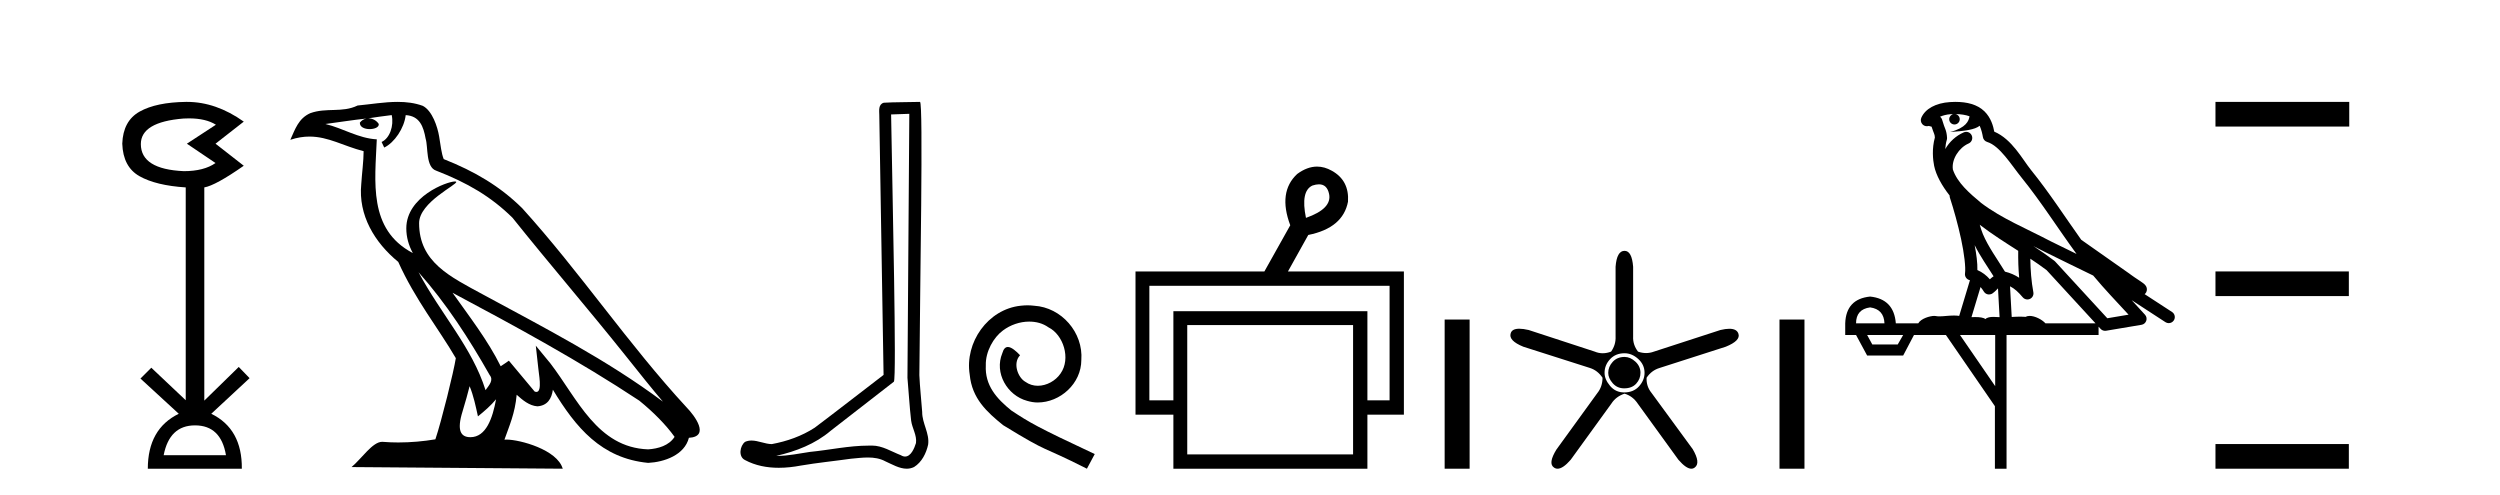 <?xml version='1.0' encoding='UTF-8' standalone='yes'?><svg xmlns='http://www.w3.org/2000/svg' xmlns:xlink='http://www.w3.org/1999/xlink' width='207.0' height='41.0' ><path d='M 15.644 9.802 Q 17.047 9.802 17.877 10.328 L 15.474 11.898 L 17.845 13.499 Q 16.884 14.172 15.218 14.172 Q 11.662 14.012 11.662 11.93 Q 11.662 10.103 15.186 9.815 Q 15.422 9.802 15.644 9.802 ZM 16.147 35.221 Q 18.294 35.221 18.71 37.688 L 13.552 37.688 Q 14.033 35.221 16.147 35.221 ZM 15.487 8.437 Q 15.441 8.437 15.394 8.437 Q 12.944 8.469 11.566 9.238 Q 10.188 10.007 10.124 11.898 Q 10.188 13.82 11.55 14.589 Q 12.911 15.358 15.378 15.518 L 15.378 33.139 L 12.527 30.447 L 11.63 31.344 L 14.802 34.26 Q 12.239 35.509 12.239 38.809 L 20.024 38.809 Q 20.056 35.509 17.493 34.26 L 20.665 31.312 L 19.768 30.383 L 16.916 33.171 L 16.916 15.518 Q 17.845 15.358 20.184 13.724 L 17.845 11.898 L 20.184 10.071 Q 17.889 8.437 15.487 8.437 Z' style='fill:#000000;stroke:none' /><path d='M 34.655 22.54 L 34.655 22.54 C 36.949 25.118 38.848 28.06 40.541 31.048 C 40.897 31.486 40.497 31.888 40.203 32.305 C 39.088 28.763 36.52 26.03 34.655 22.54 ZM 32.434 9.529 C 32.626 10.422 32.273 11.451 31.596 11.755 L 31.813 12.217 C 32.658 11.815 33.471 10.612 33.592 9.532 C 34.746 9.601 35.062 10.47 35.242 11.479 C 35.459 12.168 35.239 13.841 36.113 14.13 C 38.693 15.129 40.666 16.285 42.436 18.031 C 45.491 21.852 48.683 25.552 51.738 29.376 C 52.925 30.865 54.011 32.228 54.892 33.257 C 50.253 29.789 45.069 27.136 39.983 24.38 C 37.281 22.911 34.702 21.71 34.702 18.477 C 34.702 16.738 37.906 15.281 37.774 15.055 C 37.762 15.035 37.725 15.026 37.667 15.026 C 37.009 15.026 33.642 16.274 33.642 18.907 C 33.642 19.637 33.837 20.313 34.177 20.944 C 34.172 20.944 34.167 20.943 34.161 20.943 C 30.469 18.986 31.055 15.028 31.198 11.538 C 29.664 11.453 28.399 10.616 26.942 10.267 C 28.072 10.121 29.199 9.933 30.332 9.816 L 30.332 9.816 C 30.12 9.858 29.925 9.982 29.796 10.154 C 29.777 10.526 30.198 10.69 30.608 10.69 C 31.009 10.69 31.399 10.534 31.361 10.264 C 31.18 9.982 30.85 9.799 30.512 9.799 C 30.503 9.799 30.493 9.799 30.483 9.799 C 31.047 9.719 31.797 9.599 32.434 9.529 ZM 38.884 31.976 C 39.215 32.78 39.387 33.632 39.574 34.476 C 40.112 34.04 40.633 33.593 41.075 33.06 L 41.075 33.06 C 40.787 34.623 40.251 36.199 38.949 36.199 C 38.161 36.199 37.797 35.667 38.302 34.054 C 38.54 33.293 38.729 32.566 38.884 31.976 ZM 37.47 24.242 L 37.47 24.242 C 42.736 27.047 47.95 29.879 52.93 33.171 C 54.103 34.122 55.148 35.181 55.856 36.172 C 55.387 36.901 54.493 37.152 53.667 37.207 C 49.452 37.06 47.802 32.996 45.575 30.093 L 44.364 28.622 L 44.573 30.507 C 44.587 30.846 44.935 32.452 44.417 32.452 C 44.373 32.452 44.322 32.44 44.265 32.415 L 42.135 29.865 C 41.907 30.015 41.692 30.186 41.457 30.325 C 40.4 28.187 38.854 26.196 37.47 24.242 ZM 32.926 8.437 C 31.819 8.437 30.685 8.636 29.61 8.736 C 28.328 9.361 27.029 8.884 25.685 9.373 C 24.713 9.809 24.441 10.693 24.039 11.576 C 24.612 11.386 25.133 11.308 25.624 11.308 C 27.19 11.308 28.451 12.097 30.108 12.518 C 30.105 13.349 29.974 14.292 29.912 15.242 C 29.656 17.816 31.012 20.076 32.974 21.685 C 34.379 24.814 36.323 27.214 37.742 29.655 C 37.573 30.752 36.552 34.89 36.049 36.376 C 35.064 36.542 34.012 36.636 32.977 36.636 C 32.56 36.636 32.145 36.62 31.739 36.588 C 31.707 36.584 31.676 36.582 31.644 36.582 C 30.846 36.582 29.969 37.945 29.109 38.673 L 46.593 38.809 C 46.147 37.233 43.041 36.397 41.936 36.397 C 41.873 36.397 41.816 36.399 41.767 36.405 C 42.157 35.29 42.643 34.243 42.781 32.686 C 43.269 33.123 43.816 33.595 44.499 33.644 C 45.334 33.582 45.673 33.011 45.779 32.267 C 47.671 35.396 49.787 37.951 53.667 38.327 C 55.008 38.261 56.68 37.675 57.041 36.25 C 58.82 36.149 57.516 34.416 56.856 33.737 C 52.015 28.498 48.02 22.517 43.237 17.238 C 41.395 15.421 39.315 14.192 36.739 13.173 C 36.547 12.702 36.485 12.032 36.36 11.295 C 36.224 10.491 35.795 9.174 35.01 8.765 C 34.342 8.519 33.64 8.437 32.926 8.437 Z' style='fill:#000000;stroke:none' /><path d='M 75.291 9.424 C 75.241 16.711 75.182 23.997 75.137 31.284 C 75.243 32.464 75.305 33.649 75.442 34.826 C 75.523 35.455 75.933 36.041 75.843 36.685 C 75.71 37.12 75.424 37.802 74.941 37.802 C 74.834 37.802 74.718 37.769 74.591 37.691 C 73.809 37.391 73.064 36.894 72.203 36.894 C 72.156 36.894 72.108 36.895 72.059 36.898 C 72.016 36.898 71.974 36.897 71.931 36.897 C 70.294 36.897 68.685 37.259 67.06 37.418 C 66.173 37.544 65.288 37.747 64.388 37.747 C 64.35 37.747 64.312 37.746 64.274 37.745 C 65.899 37.378 67.504 36.757 68.784 35.665 C 70.526 34.31 72.274 32.963 74.013 31.604 C 74.249 31.314 73.901 16.507 73.784 9.476 C 74.286 9.459 74.788 9.441 75.291 9.424 ZM 76.176 8.437 C 76.176 8.437 76.175 8.437 76.175 8.437 C 75.315 8.465 74.034 8.452 73.176 8.506 C 72.718 8.639 72.798 9.152 72.805 9.52 C 72.923 16.694 73.042 23.868 73.16 31.042 C 71.258 32.496 69.373 33.973 67.46 35.412 C 66.39 36.109 65.152 36.543 63.903 36.772 C 63.344 36.766 62.78 36.477 62.223 36.477 C 62.045 36.477 61.867 36.507 61.691 36.586 C 61.262 36.915 61.114 37.817 61.688 38.093 C 62.552 38.557 63.514 38.733 64.483 38.733 C 65.095 38.733 65.709 38.663 66.303 38.55 C 67.684 38.315 69.078 38.178 70.464 37.982 C 70.92 37.942 71.393 37.881 71.859 37.881 C 72.363 37.881 72.859 37.953 73.314 38.201 C 73.861 38.444 74.466 38.809 75.075 38.809 C 75.279 38.809 75.483 38.768 75.686 38.668 C 76.325 38.27 76.694 37.528 76.85 36.81 C 76.978 35.873 76.346 35.044 76.357 34.114 C 76.284 33.096 76.168 32.08 76.123 31.061 C 76.175 23.698 76.459 8.437 76.176 8.437 Z' style='fill:#000000;stroke:none' /><path d='M 85.076 25.279 C 84.888 25.279 84.7 25.297 84.512 25.314 C 81.796 25.604 79.865 28.354 80.292 31.019 C 80.48 33.001 81.71 34.111 83.06 35.205 C 87.074 37.665 85.947 36.759 89.996 38.809 L 90.645 37.596 C 85.827 35.341 85.247 34.983 83.743 33.992 C 82.513 33.001 81.54 31.908 81.625 30.251 C 81.591 29.106 82.274 27.927 83.043 27.364 C 83.658 26.902 84.444 26.629 85.212 26.629 C 85.793 26.629 86.34 26.766 86.818 27.107 C 88.031 27.705 88.697 29.687 87.809 30.934 C 87.399 31.532 86.664 31.942 85.93 31.942 C 85.571 31.942 85.212 31.839 84.905 31.617 C 84.29 31.276 83.829 30.08 84.461 29.414 C 84.17 29.106 83.76 28.73 83.453 28.73 C 83.248 28.73 83.094 28.884 82.992 29.243 C 82.308 30.883 83.402 32.745 85.042 33.189 C 85.332 33.274 85.622 33.326 85.913 33.326 C 87.792 33.326 89.534 31.754 89.534 29.807 C 89.705 27.534 87.894 25.45 85.622 25.314 C 85.452 25.297 85.264 25.279 85.076 25.279 Z' style='fill:#000000;stroke:none' /><path d='M 109.209 15.262 Q 109.877 15.262 110.046 16.051 Q 110.314 17.275 108.134 18.04 Q 107.675 15.821 108.669 15.362 Q 108.971 15.262 109.209 15.262 ZM 115.057 23.663 L 115.057 33.148 L 113.221 33.148 L 113.221 25.766 L 97.156 25.766 L 97.156 33.148 L 95.167 33.148 L 95.167 23.663 ZM 112.035 26.914 L 112.035 37.624 L 98.304 37.624 L 98.304 26.914 ZM 109.055 13.794 Q 108.237 13.794 107.407 14.406 Q 105.8 15.898 106.833 18.652 L 104.691 22.477 L 94.02 22.477 L 94.02 34.334 L 97.156 34.334 L 97.156 38.809 L 113.221 38.809 L 113.221 34.334 L 116.242 34.334 L 116.242 22.477 L 106.642 22.477 L 108.325 19.455 Q 111.194 18.881 111.614 16.701 Q 111.729 14.942 110.276 14.138 Q 109.669 13.794 109.055 13.794 Z' style='fill:#000000;stroke:none' /><path d='M 119.617 26.458 L 119.617 38.809 L 121.684 38.809 L 121.684 26.458 Z' style='fill:#000000;stroke:none' /><path d='M 134.513 29.554 Q 133.905 29.554 133.534 29.959 Q 133.162 30.364 133.162 30.871 Q 133.162 31.31 133.534 31.733 Q 133.905 32.155 134.48 32.155 Q 135.122 32.155 135.476 31.767 Q 135.831 31.378 135.831 30.871 Q 135.831 30.331 135.409 29.942 Q 134.986 29.554 134.513 29.554 ZM 134.513 29.249 Q 135.122 29.249 135.645 29.722 Q 136.169 30.195 136.169 30.871 Q 136.169 31.479 135.713 31.986 Q 135.257 32.493 134.48 32.493 Q 133.77 32.493 133.314 31.952 Q 132.858 31.412 132.858 30.871 Q 132.858 30.229 133.314 29.739 Q 133.77 29.249 134.513 29.249 ZM 134.513 20.769 Q 133.871 20.769 133.77 22.087 L 133.77 27.864 Q 133.804 28.54 133.398 29.114 Q 133.044 29.249 132.706 29.249 Q 132.368 29.249 132.047 29.114 L 126.574 27.324 Q 126.117 27.218 125.799 27.218 Q 125.197 27.218 125.087 27.594 Q 124.884 28.202 126.134 28.709 L 131.642 30.466 Q 132.283 30.668 132.689 31.277 Q 132.689 32.02 132.25 32.56 L 128.871 37.223 Q 128.162 38.372 128.668 38.71 Q 128.804 38.809 128.967 38.809 Q 129.411 38.809 130.054 38.068 L 133.432 33.405 Q 133.804 32.831 134.513 32.594 Q 135.189 32.797 135.595 33.405 L 138.973 38.068 Q 139.616 38.809 140.042 38.809 Q 140.198 38.809 140.325 38.71 Q 140.831 38.338 140.156 37.189 L 136.743 32.527 Q 136.304 31.986 136.338 31.277 Q 136.743 30.668 137.419 30.466 L 142.892 28.709 Q 144.142 28.202 143.94 27.628 Q 143.805 27.222 143.189 27.222 Q 142.881 27.222 142.453 27.324 L 136.946 29.114 Q 136.625 29.233 136.296 29.233 Q 135.966 29.233 135.628 29.114 Q 135.189 28.54 135.223 27.864 L 135.223 22.087 Q 135.122 20.769 134.513 20.769 Z' style='fill:#000000;stroke:none' /><path d='M 147.342 26.458 L 147.342 38.809 L 149.41 38.809 L 149.41 26.458 Z' style='fill:#000000;stroke:none' /><path d='M 161.908 9.444 C 162.362 9.448 162.76 9.513 163.076 9.628 C 163.023 10.005 162.791 10.588 161.468 10.932 C 162.699 10.843 163.503 10.742 163.918 10.414 C 164.068 10.752 164.15 11.134 164.185 11.353 C 164.216 11.541 164.351 11.696 164.534 11.752 C 165.588 12.075 166.514 13.629 167.403 14.728 C 169.005 16.707 170.391 18.912 171.938 21.026 C 171.224 20.676 170.511 20.326 169.794 19.976 C 167.801 18.928 165.754 18.102 164.046 16.81 C 163.053 15.983 162.069 15.129 161.699 14.04 C 161.572 13.201 162.2 12.229 162.995 11.883 C 163.212 11.792 163.337 11.563 163.295 11.332 C 163.254 11.1 163.058 10.928 162.823 10.918 C 162.815 10.918 162.808 10.918 162.801 10.918 C 162.729 10.918 162.659 10.933 162.593 10.963 C 161.958 11.24 161.413 11.735 161.068 12.342 C 161.085 12.085 161.121 11.822 161.194 11.585 C 161.211 11.529 161.219 11.47 161.215 11.411 C 161.199 11.099 161.146 10.882 161.077 10.698 C 161.008 10.514 160.934 10.35 160.811 9.924 C 160.781 9.821 160.719 9.73 160.635 9.665 C 160.871 9.561 161.167 9.477 161.524 9.454 C 161.596 9.449 161.665 9.449 161.735 9.447 L 161.735 9.447 C 161.54 9.49 161.394 9.664 161.394 9.872 C 161.394 10.112 161.59 10.307 161.83 10.307 C 162.071 10.307 162.266 10.112 162.266 9.872 C 162.266 9.658 162.111 9.481 161.908 9.444 ZM 163.922 18.609 C 164.944 19.396 166.036 20.083 167.108 20.769 C 167.1 21.509 167.118 22.253 167.187 22.999 C 166.838 22.771 166.455 22.6 166.011 22.492 C 165.351 21.42 164.627 20.432 164.184 19.384 C 164.093 19.167 164.007 18.896 163.922 18.609 ZM 163.502 20.299 C 163.963 21.223 164.551 22.054 165.069 22.877 C 164.969 22.944 164.88 23.014 164.808 23.082 C 164.789 23.099 164.779 23.111 164.762 23.128 C 164.477 22.8 164.13 22.534 163.727 22.361 C 163.743 21.773 163.648 21.065 163.502 20.299 ZM 168.363 20.376 L 168.363 20.376 C 168.692 20.539 169.02 20.703 169.341 20.872 C 169.345 20.874 169.35 20.876 169.355 20.878 C 170.671 21.52 171.986 22.18 173.318 22.816 C 174.257 23.947 175.27 24.996 176.245 26.055 C 175.658 26.154 175.072 26.252 174.485 26.351 C 173.043 24.783 171.602 23.216 170.161 21.648 C 170.14 21.626 170.118 21.606 170.094 21.588 C 169.532 21.162 168.95 20.763 168.363 20.376 ZM 163.989 23.766 C 164.087 23.877 164.178 24.001 164.262 24.141 C 164.335 24.261 164.455 24.345 164.592 24.373 C 164.625 24.38 164.659 24.383 164.692 24.383 C 164.797 24.383 164.9 24.35 164.986 24.288 C 165.197 24.135 165.325 23.989 165.434 23.876 L 165.565 26.261 C 165.396 26.25 165.225 26.239 165.065 26.239 C 164.784 26.239 164.536 26.275 164.394 26.42 C 164.225 26.29 163.921 26.253 163.543 26.253 C 163.446 26.253 163.344 26.256 163.238 26.26 L 163.989 23.766 ZM 154.846 25.452 C 155.608 25.556 156.004 25.997 156.034 26.774 L 153.681 26.774 C 153.681 25.997 154.069 25.556 154.846 25.452 ZM 168.11 21.42 L 168.11 21.42 C 168.572 21.727 169.024 22.039 169.456 22.365 C 170.808 23.835 172.159 25.304 173.511 26.774 L 169.366 26.774 C 169.078 26.454 168.491 26.157 168.056 26.157 C 167.933 26.157 167.822 26.181 167.733 26.235 C 167.595 26.223 167.45 26.218 167.301 26.218 C 167.066 26.218 166.819 26.23 166.57 26.245 L 166.43 23.705 L 166.43 23.705 C 166.809 23.898 167.117 24.18 167.485 24.618 C 167.583 24.734 167.725 24.796 167.869 24.796 C 167.942 24.796 168.015 24.78 168.083 24.748 C 168.289 24.651 168.404 24.427 168.362 24.203 C 168.192 23.286 168.123 22.359 168.11 21.42 ZM 157.581 27.738 L 157.132 28.522 L 155.026 28.522 L 154.6 27.738 ZM 165.201 27.738 L 165.201 31.974 L 162.287 27.738 ZM 161.92 8.437 C 161.904 8.437 161.888 8.437 161.871 8.437 C 161.736 8.438 161.599 8.443 161.461 8.452 L 161.46 8.452 C 160.289 8.528 159.41 9.003 159.085 9.749 C 159.01 9.923 159.038 10.125 159.16 10.271 C 159.257 10.387 159.399 10.451 159.545 10.451 C 159.584 10.451 159.622 10.447 159.66 10.438 C 159.69 10.431 159.696 10.427 159.702 10.427 C 159.708 10.427 159.714 10.432 159.752 10.441 C 159.789 10.449 159.851 10.467 159.935 10.489 C 160.026 10.772 160.097 10.942 160.137 11.049 C 160.182 11.17 160.196 11.213 160.208 11.386 C 159.947 12.318 160.049 13.254 160.146 13.729 C 160.307 14.516 160.794 15.378 161.431 16.194 C 161.429 16.255 161.434 16.316 161.454 16.375 C 161.763 17.319 162.122 18.6 162.379 19.795 C 162.636 20.99 162.773 22.136 162.703 22.638 C 162.668 22.892 162.83 23.132 163.079 23.194 C 163.09 23.197 163.1 23.201 163.111 23.203 L 162.222 26.155 C 162.077 26.133 161.931 26.126 161.785 26.126 C 161.352 26.126 160.925 26.195 160.582 26.195 C 160.469 26.195 160.365 26.187 160.273 26.167 C 160.242 26.16 160.203 26.157 160.158 26.157 C 159.8 26.157 159.05 26.375 158.83 26.774 L 156.975 26.774 C 156.871 25.429 156.161 24.69 154.846 24.555 C 153.516 24.69 152.829 25.429 152.784 26.774 L 152.784 27.738 L 153.681 27.738 L 154.6 29.441 L 157.581 29.441 L 158.477 27.738 L 161.121 27.738 L 165.178 33.632 L 165.178 38.809 L 166.142 38.809 L 166.142 27.738 L 173.762 27.738 L 173.762 27.048 C 173.818 27.109 173.874 27.17 173.93 27.23 C 174.026 27.335 174.161 27.392 174.3 27.392 C 174.327 27.392 174.355 27.39 174.382 27.386 C 175.361 27.221 176.34 27.057 177.318 26.893 C 177.499 26.863 177.649 26.737 177.709 26.564 C 177.77 26.392 177.732 26.2 177.61 26.064 C 177.245 25.655 176.874 25.253 176.503 24.854 L 176.503 24.854 L 179.298 26.674 C 179.382 26.729 179.477 26.756 179.571 26.756 C 179.735 26.756 179.896 26.675 179.993 26.527 C 180.144 26.295 180.078 25.984 179.846 25.833 L 177.577 24.356 C 177.625 24.317 177.671 24.268 177.705 24.202 C 177.787 24.047 177.765 23.886 177.738 23.803 C 177.711 23.72 177.682 23.679 177.658 23.647 C 177.565 23.519 177.516 23.498 177.45 23.446 C 177.383 23.395 177.309 23.343 177.229 23.288 C 177.067 23.178 176.881 23.056 176.721 22.949 C 176.561 22.842 176.411 22.73 176.406 22.726 C 176.39 22.711 176.374 22.698 176.356 22.686 C 175.018 21.745 173.68 20.805 172.343 19.865 C 172.338 19.862 172.334 19.86 172.329 19.857 C 170.97 17.95 169.684 15.95 168.184 14.096 C 167.453 13.194 166.601 11.524 165.126 10.901 C 165.044 10.459 164.861 9.754 164.31 9.217 C 163.714 8.638 162.853 8.437 161.92 8.437 Z' style='fill:#000000;stroke:none' /><path d='M 183.441 8.437 L 183.441 10.479 L 194.518 10.479 L 194.518 8.437 ZM 183.441 22.475 L 183.441 24.516 L 194.484 24.516 L 194.484 22.475 ZM 183.441 36.767 L 183.441 38.809 L 194.484 38.809 L 194.484 36.767 Z' style='fill:#000000;stroke:none' /></svg>